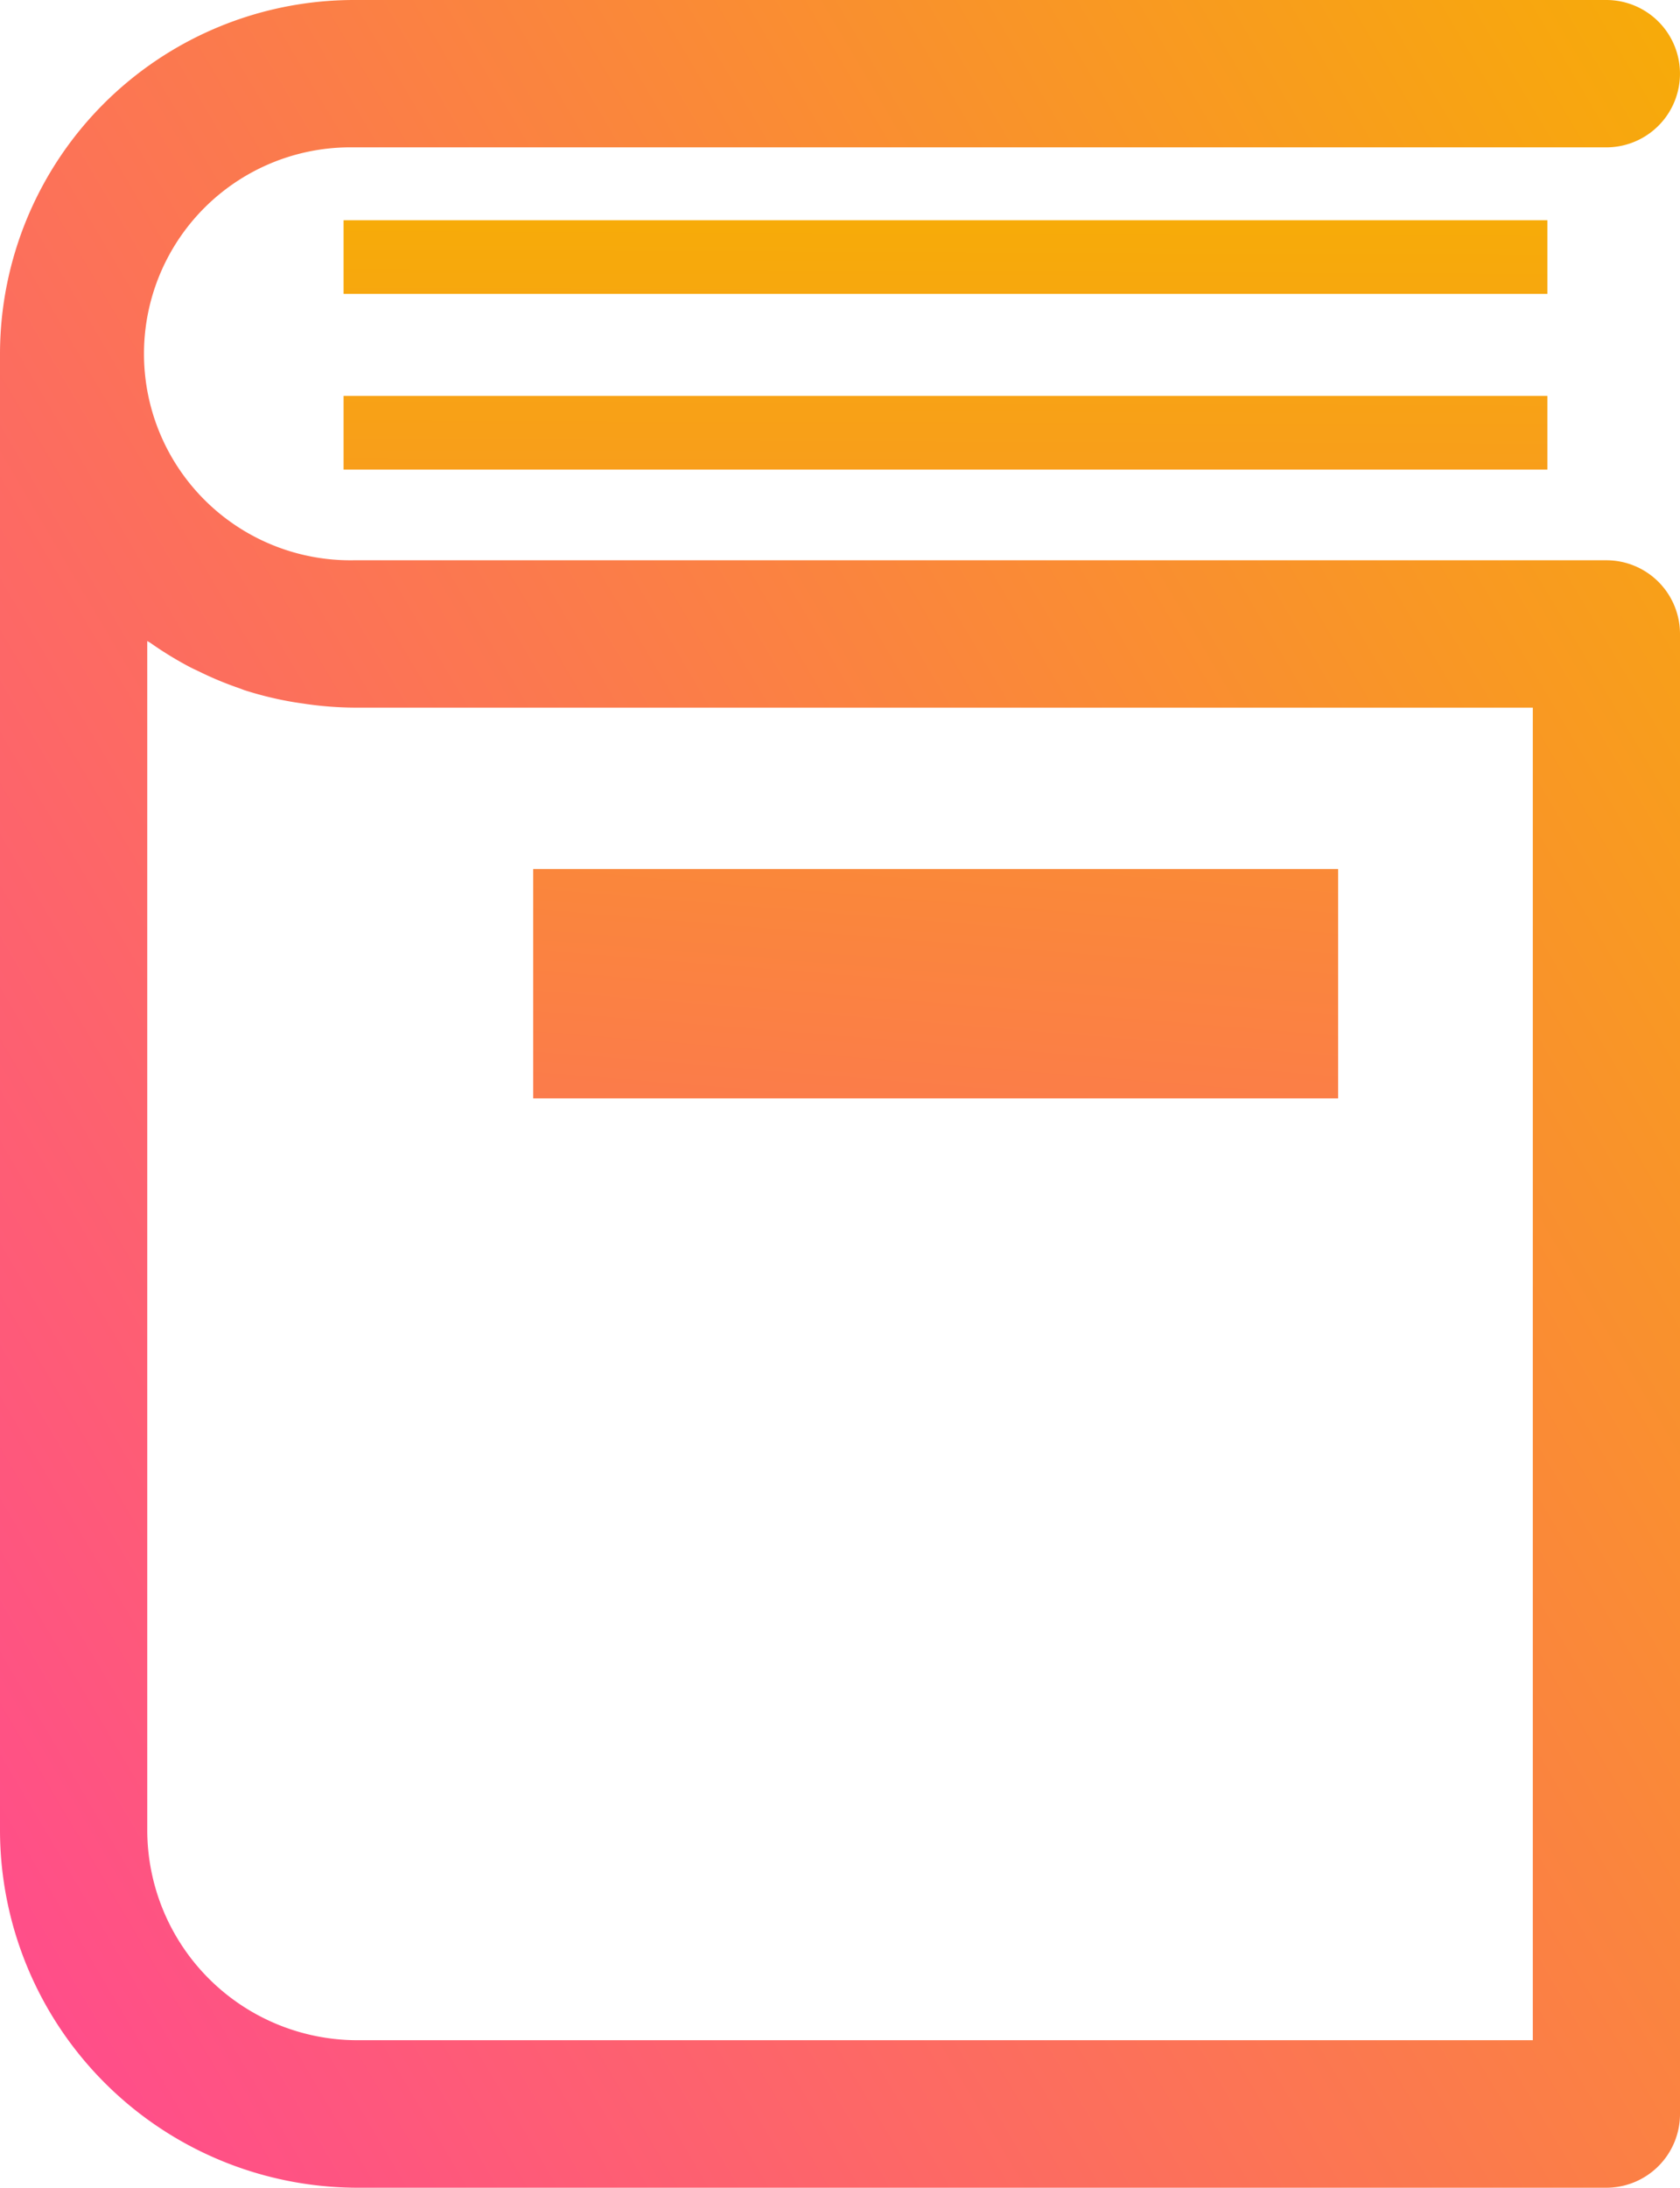 <svg xmlns="http://www.w3.org/2000/svg" xmlns:xlink="http://www.w3.org/1999/xlink" width="32.262" height="42" viewBox="0 0 32.262 42">
  <defs>
    <linearGradient id="linear-gradient" x1="0.011" y1="0.913" x2="1.087" y2="0.087" gradientUnits="objectBoundingBox">
      <stop offset="0" stop-color="#ff4d8b"/>
      <stop offset="1" stop-color="#f7ad06"/>
    </linearGradient>
    <linearGradient id="linear-gradient-2" x1="-0.27" y1="24.119" x2="1.232" y2="-0.417" xlink:href="#linear-gradient"/>
    <linearGradient id="linear-gradient-3" x1="-0.27" y1="21.734" x2="1.232" y2="-2.802" xlink:href="#linear-gradient"/>
    <linearGradient id="linear-gradient-4" x1="-0.639" y1="4.918" x2="1.606" y2="-2.962" xlink:href="#linear-gradient"/>
  </defs>
  <g id="menu_paper" transform="translate(-132.865 -423.932)">
    <path id="パス_481" data-name="パス 481" d="M163.713,434.688H139.657a3.964,3.964,0,1,1,0-7.927h24.055a1.414,1.414,0,1,0,0-2.829H139.657a6.8,6.8,0,0,0-6.792,6.791h0V459.07a6.87,6.87,0,0,0,6.861,6.862h23.987a1.415,1.415,0,0,0,1.414-1.415V436.1A1.414,1.414,0,0,0,163.713,434.688ZM162.3,463.1H139.726a4.037,4.037,0,0,1-4.033-4.033V436.238c.02.014.043.024.063.038a6.843,6.843,0,0,0,.764.467c.054.028.11.053.165.079a6.491,6.491,0,0,0,.759.317c.045.016.088.035.134.049a6.7,6.7,0,0,0,.9.219c.069.012.139.022.21.032a6.741,6.741,0,0,0,.97.078H162.3Z" fill="url(#linear-gradient)"/>
    <rect id="長方形_1436" data-name="長方形 1436" width="23.117" height="1.414" transform="translate(139.463 428.16)" fill="url(#linear-gradient-2)"/>
    <rect id="長方形_1437" data-name="長方形 1437" width="23.117" height="1.414" transform="translate(139.463 431.533)" fill="url(#linear-gradient-3)"/>
    <rect id="長方形_1438" data-name="長方形 1438" width="15.458" height="4.404" transform="translate(143.104 440.615)" fill="url(#linear-gradient-4)"/>
  </g>
</svg>
